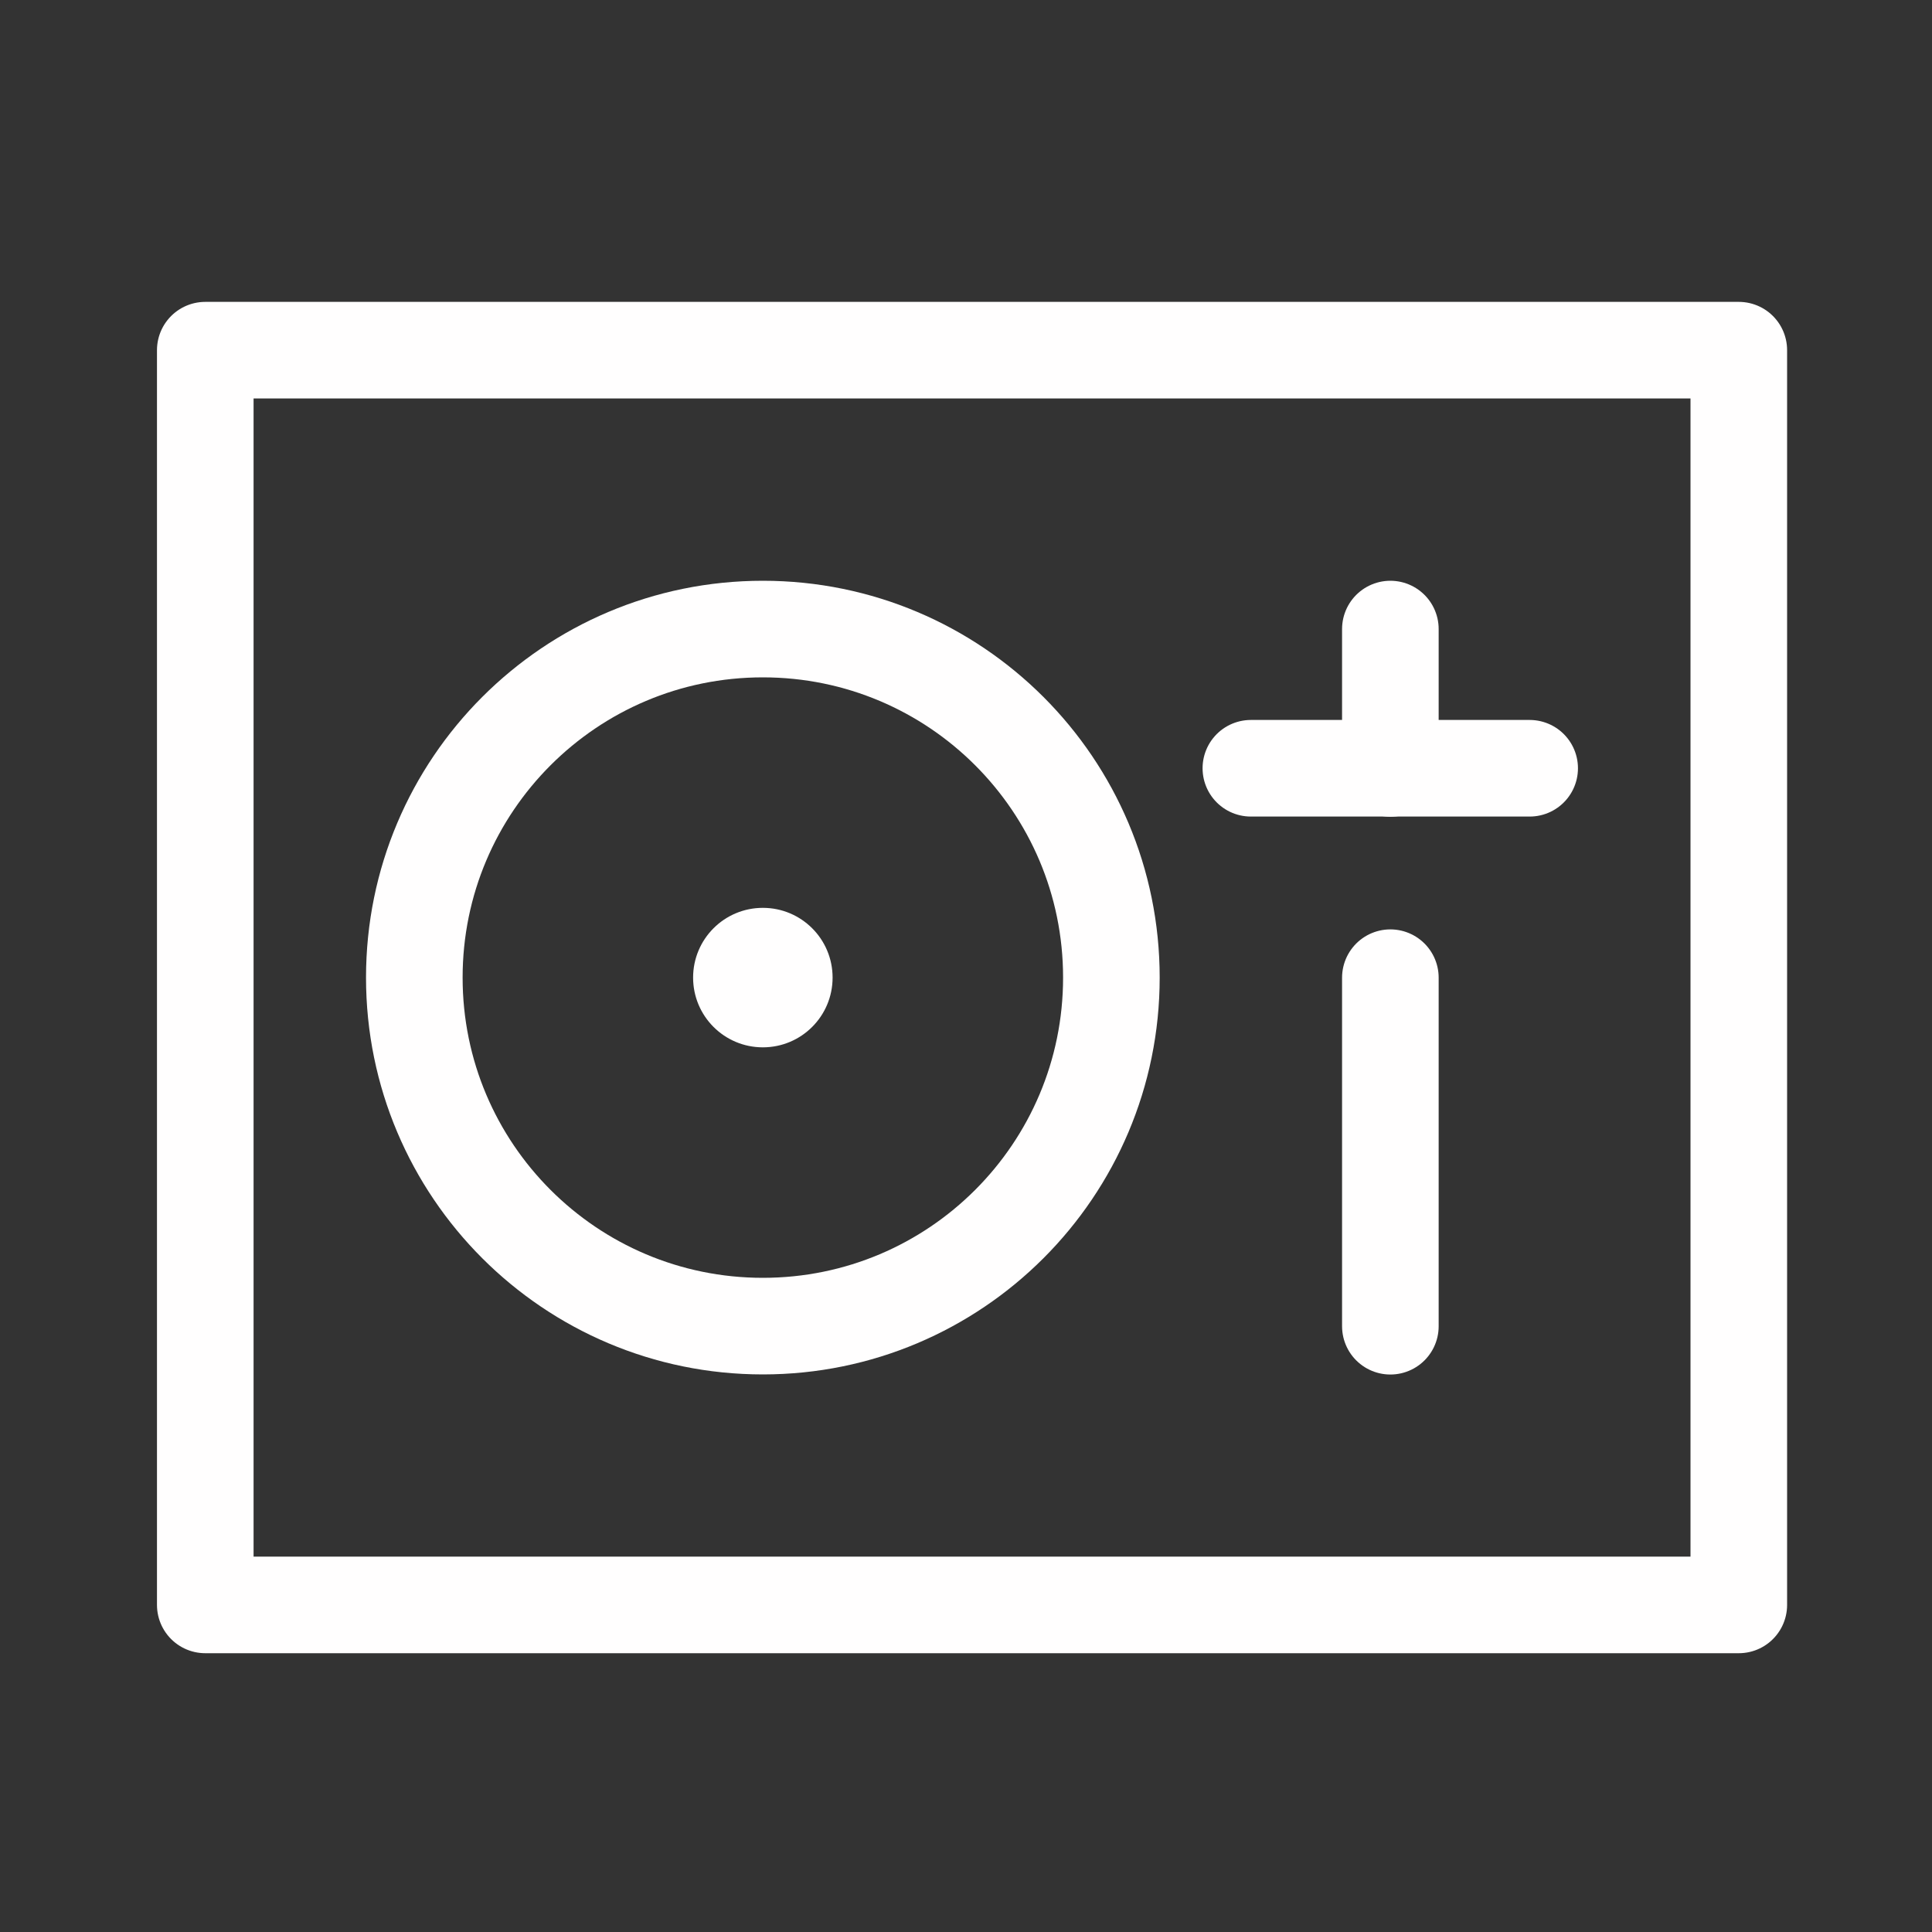 <svg fill="none" height="20" viewBox="0 0 20 20" width="20" xmlns="http://www.w3.org/2000/svg"><rect x="0" y="0" width="20" height="20" fill="#333333" stroke="none"/><g stroke="#fffefe" stroke-linecap="round" stroke-linejoin="round"><path d="m18 3.625h-15.875v12.989h15.875z"/><path d="m7.897 13.728c1.993 0 3.608-1.615 3.608-3.608 0-1.993-1.615-3.608-3.608-3.608s-3.608 1.615-3.608 3.608c0 1.993 1.615 3.608 3.608 3.608z"/><path d="m14.393 10.121v3.608"/><path d="m14.393 6.512v1.443"/><path d="m12.949 7.953h2.886"/></g><path d="m7.897 10.842c.399 0 .722-.323.722-.722 0-.399-.323-.722-.722-.722-.399 0-.722.323-.722.722 0 .399.323.722.722.722z" fill="#fffefe"/></svg>